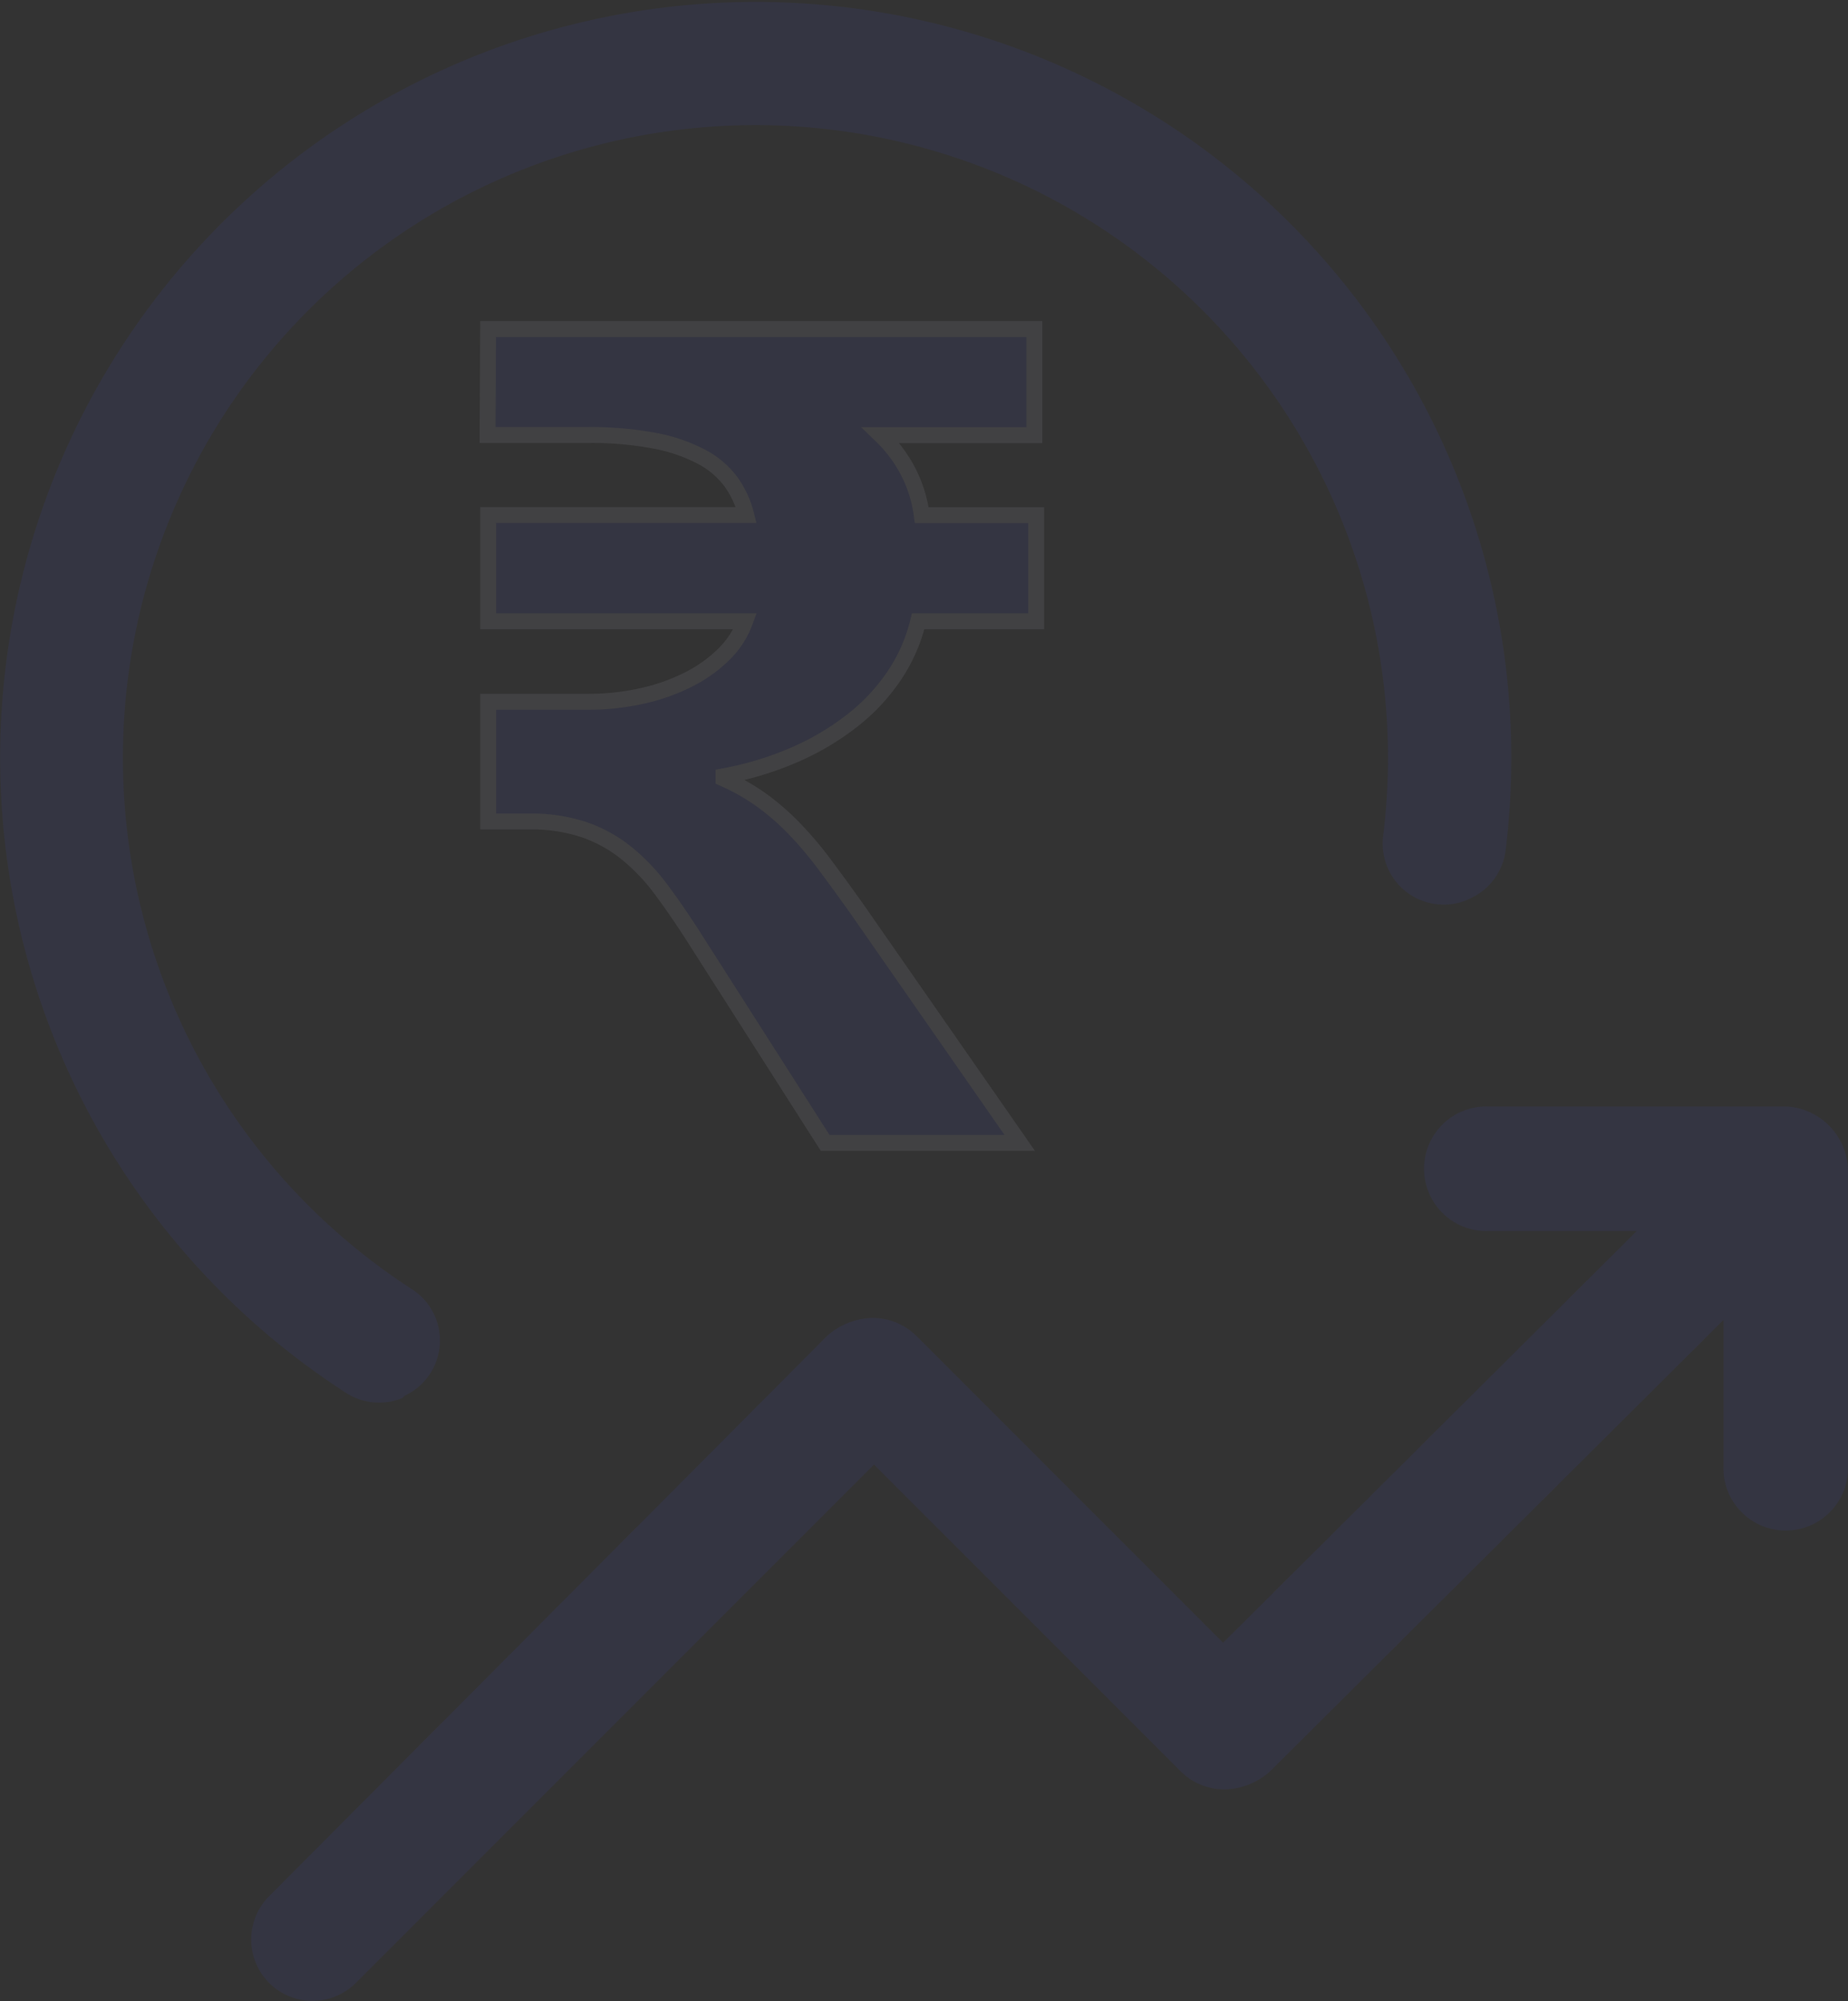 <svg xmlns="http://www.w3.org/2000/svg" width="58.19" height="62.994" viewBox="0 0 58.19 62.994">
  <rect x="0" y="0" width="58.19" height="62.994" fill="#333333" stroke="none"/>
  <g id="noun-income-2580964" transform="translate(-117.582 -27.781)" opacity="0.08">
    <path id="Path_48711" data-name="Path 48711" d="M229.074,306.32h-9.383a1.961,1.961,0,1,0,0,3.921h4.691L211.358,323.2l-9.663-9.663a1.955,1.955,0,0,0-1.4-.56,2.222,2.222,0,0,0-1.4.56L181.32,331.177a1.931,1.931,0,0,0,2.731,2.731l16.315-16.315,9.663,9.663a1.955,1.955,0,0,0,1.4.56,2.222,2.222,0,0,0,1.4-.56l14.284-14.214v4.621a1.961,1.961,0,1,0,3.921,0v-9.383a2.054,2.054,0,0,0-1.961-1.961Z" transform="translate(-55.263 -243.711)" fill="#464ef0"/>
    <path id="Path_48712" data-name="Path 48712" d="M130.258,71.782l.07-.07a1.917,1.917,0,0,0,.21-3.361,19.917,19.917,0,1,1,30.6-14.285A1.922,1.922,0,0,0,163.8,56.1l.14-.07a1.919,1.919,0,0,0,1.05-1.471,23.792,23.792,0,1,0-36.481,17.085,1.929,1.929,0,0,0,1.751.14Z" transform="translate(0 0)" fill="#464ef0"/>
    <path id="Path_48713" data-name="Path 48713" d="M1.033-5.344H9.161A3.042,3.042,0,0,0,8.688-6.38a2.736,2.736,0,0,0-.929-.795,5.2,5.2,0,0,0-1.483-.509,10.736,10.736,0,0,0-2.1-.179H1.016L1.033-11.2h17.2v3.341H13.4a4.442,4.442,0,0,1,.849,1.125,4.2,4.2,0,0,1,.438,1.393H18.29V-2H14.574a5.264,5.264,0,0,1-.732,1.679A6.141,6.141,0,0,1,12.529,1.1a8.3,8.3,0,0,1-1.822,1.09,10.229,10.229,0,0,1-2.26.688v.071a6.709,6.709,0,0,1,1.17.661,7.644,7.644,0,0,1,1.018.875,11.337,11.337,0,0,1,.974,1.143q.482.643,1.054,1.447l5.109,7.342H11.645L7.572,8.036q-.59-.929-1.116-1.626A6.159,6.159,0,0,0,5.33,5.249a4.42,4.42,0,0,0-1.322-.706A5.344,5.344,0,0,0,2.32,4.3H1.033V.533H4.16A7.767,7.767,0,0,0,5.892.346,6.138,6.138,0,0,0,7.366-.181a4.346,4.346,0,0,0,1.108-.8A2.776,2.776,0,0,0,9.126-2H1.033Z" transform="translate(131.919 49.338)" fill="#464ef0" stroke="#e9eaff" stroke-width="0.5"/>
  </g>
</svg>
